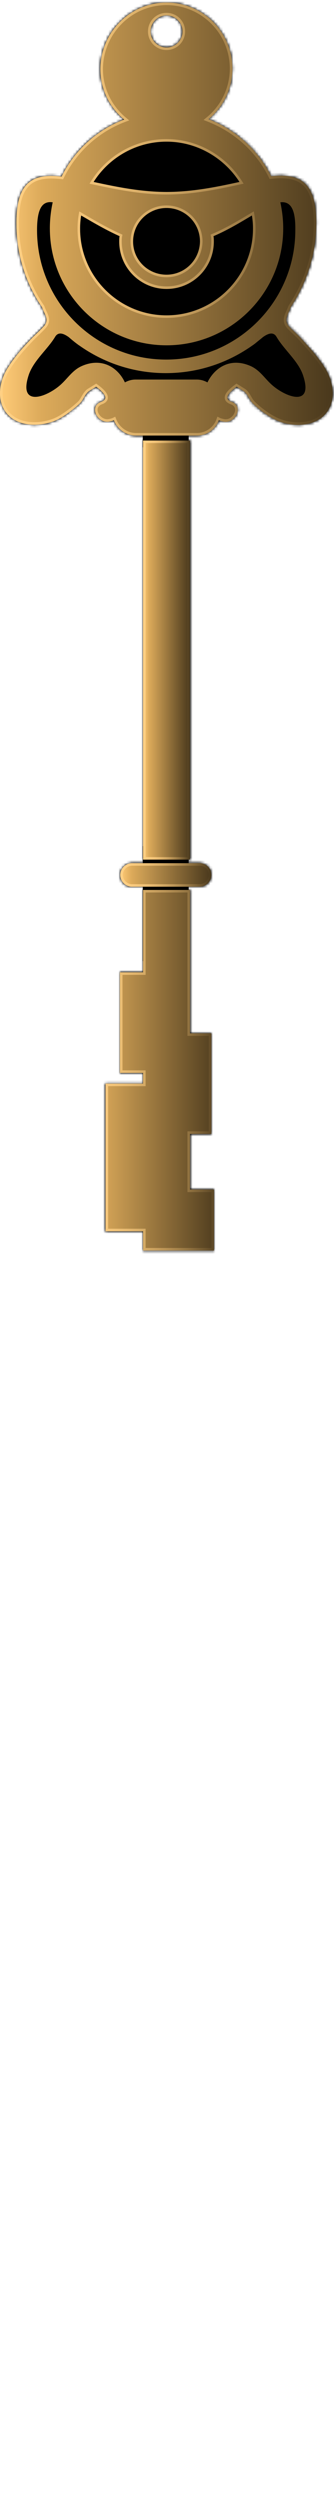 <?xml version="1.0" encoding="UTF-8"?> <svg xmlns="http://www.w3.org/2000/svg" width="131" height="978" viewBox="0 0 131 978" fill="none"> <mask id="mask0_143_2290" style="mask-type:alpha" maskUnits="userSpaceOnUse" x="0" y="1" width="131" height="489"> <path d="M56.11 336.284L56.11 172.339H74.527L74.527 336.284H56.11Z" fill="black"></path> <path fill-rule="evenodd" clip-rule="evenodd" d="M57.11 335.284L57.11 173.339H73.527L73.527 335.284H57.11ZM56.11 336.284H74.527L74.527 172.339H56.11L56.11 336.284Z" fill="black"></path> <path d="M82.899 342.283C82.899 344.795 80.806 346.887 78.294 346.887H51.784C49.273 346.887 47.18 344.795 47.18 342.283C47.18 339.772 49.273 337.679 51.784 337.679H78.294C80.806 337.679 82.899 339.632 82.899 342.283Z" fill="black"></path> <path fill-rule="evenodd" clip-rule="evenodd" d="M81.899 342.283C81.899 344.242 80.253 345.887 78.294 345.887H51.784C49.825 345.887 48.18 344.242 48.18 342.283C48.18 340.324 49.825 338.679 51.784 338.679H78.294C80.273 338.679 81.899 340.204 81.899 342.283ZM78.294 346.887C80.806 346.887 82.899 344.795 82.899 342.283C82.899 339.632 80.806 337.679 78.294 337.679H51.784C49.273 337.679 47.18 339.772 47.18 342.283C47.18 344.795 49.273 346.887 51.784 346.887H78.294Z" fill="black"></path> <path d="M11.6 133.272C13.274 131.458 15.228 129.783 16.902 127.97C19.693 125.179 17.46 123.086 16.483 120.156C10.065 110.808 6.438 99.506 6.438 87.228C6.438 70.763 13.274 67.834 24.157 69.089C29.18 58.904 37.971 50.811 48.714 46.765C42.994 42.021 39.366 34.905 39.366 26.952C39.505 12.581 51.086 1 65.318 1C79.55 1 91.13 12.581 91.13 26.812C91.13 34.766 87.503 41.881 81.782 46.625C92.526 50.811 101.316 58.764 106.339 68.95C117.222 67.834 124.059 70.763 124.059 87.228C124.059 99.367 120.292 110.668 114.013 120.156C113.036 123.086 110.943 125.179 113.594 127.97C115.408 129.783 117.222 131.318 118.896 133.272C122.105 136.76 125.454 140.527 127.826 144.573C131.175 150.294 132.012 158.247 126.57 162.991C121.687 167.316 113.036 166.898 107.595 163.968C104.804 162.572 101.455 160.061 99.363 157.968C97.828 156.573 97.409 154.48 95.735 153.084L92.805 151.271C88.619 154.34 88.061 156.294 90.991 157.27C95.735 159.224 92.107 165.781 87.782 164.944C87.084 164.805 86.386 164.665 85.828 164.386C84.573 167.874 81.224 170.386 77.178 170.386H53.319C49.412 170.386 46.063 167.874 44.668 164.386C44.11 164.665 43.412 164.805 42.715 164.944C38.389 165.642 34.761 159.224 39.505 157.27C42.435 156.294 41.738 154.201 37.692 151.271L34.761 153.084C33.087 154.48 32.669 156.573 31.134 157.968C28.901 160.061 25.553 162.572 22.902 163.968C17.46 166.758 8.81 167.316 3.926 162.991C-1.515 158.247 -0.678 150.154 2.67 144.573C5.042 140.527 8.391 136.62 11.6 133.272ZM65.318 6.023C61.83 6.023 59.039 8.814 59.039 12.302C59.039 15.79 61.83 18.58 65.318 18.58C68.806 18.58 71.597 15.79 71.597 12.302C71.597 8.814 68.806 6.023 65.318 6.023ZM65.318 55.416C53.319 55.416 42.715 61.694 36.715 71.182C45.226 72.996 54.993 75.089 65.318 75.089C75.782 75.089 85.549 72.996 93.921 71.182C87.921 61.834 77.317 55.416 65.318 55.416ZM31.413 89.46C31.413 108.157 46.621 123.365 65.318 123.365C84.015 123.365 99.223 108.157 99.223 89.46C99.223 87.646 99.084 85.972 98.804 84.298C94.34 86.949 89.317 90.018 83.736 92.39C83.875 93.088 83.875 93.785 83.875 94.483C83.875 104.669 75.643 113.04 65.318 113.04C55.133 113.04 46.761 104.808 46.761 94.483C46.761 93.785 46.761 93.088 46.9 92.39C41.319 89.879 36.157 86.809 31.831 84.298C31.552 85.972 31.413 87.646 31.413 89.46ZM78.433 94.483C78.433 87.228 72.573 81.368 65.318 81.368C58.063 81.368 52.202 87.228 52.202 94.483C52.202 101.739 58.063 107.459 65.318 107.459C72.434 107.459 78.294 101.739 78.433 94.483ZM109.967 79.135C110.664 82.484 111.083 85.832 111.083 89.321C111.083 114.575 90.572 135.085 65.318 135.085C40.064 135.085 19.553 114.575 19.553 89.321C19.553 85.832 19.972 82.344 20.669 79.135C16.763 78.577 14.53 81.228 14.53 90.018C14.53 118.063 37.273 140.667 65.178 140.667C93.223 140.667 115.827 117.924 115.827 90.018C115.966 81.368 113.734 78.717 109.967 79.135ZM24.157 150.154C26.808 147.643 28.622 144.713 32.111 143.178C40.064 139.69 46.342 143.876 48.993 149.596C50.249 148.899 51.644 148.48 53.179 148.48H77.178C78.713 148.48 80.108 148.899 81.364 149.596C84.154 143.876 90.293 139.69 98.246 143.178C101.735 144.713 103.548 147.643 106.199 150.154C111.641 155.317 123.361 159.782 118.757 146.527C116.803 141.085 111.362 136.76 108.432 131.737C107.176 129.644 105.083 130.481 103.13 131.876C102.153 132.714 101.037 133.551 100.06 134.388C99.642 134.667 99.363 134.946 99.084 135.085C89.456 141.922 77.736 145.969 65.039 145.969C52.342 145.969 40.622 141.922 30.994 135.085C30.715 134.946 30.436 134.667 30.018 134.388C28.901 133.551 27.925 132.714 26.948 131.876C24.995 130.481 22.902 129.644 21.646 131.737C18.716 136.62 13.274 140.946 11.321 146.527C6.856 159.782 18.716 155.317 24.157 150.154Z" fill="black"></path> <path fill-rule="evenodd" clip-rule="evenodd" d="M12.329 133.957L12.322 133.964C9.133 137.291 5.847 141.132 3.533 145.079L3.528 145.088C0.292 150.48 -0.325 157.959 4.583 162.237L4.589 162.242C6.796 164.197 9.918 165.098 13.22 165.148C16.514 165.198 19.872 164.396 22.441 163.08C24.995 161.735 28.269 159.283 30.45 157.238L30.456 157.233L30.461 157.228C31.078 156.668 31.486 155.963 31.994 155.086L32.03 155.024C32.532 154.159 33.132 153.141 34.121 152.316L34.175 152.271L37.735 150.068L38.278 150.461C39.32 151.215 40.175 151.936 40.821 152.62C41.457 153.293 41.948 153.992 42.17 154.707C42.407 155.472 42.33 156.259 41.828 156.931C41.376 157.537 40.662 157.934 39.857 158.207C38.93 158.597 38.515 159.147 38.355 159.679C38.184 160.248 38.262 160.951 38.609 161.665C39.32 163.132 40.925 164.211 42.538 163.96C43.262 163.815 43.81 163.697 44.221 163.492L45.193 163.006L45.596 164.015C46.853 167.156 49.855 169.386 53.319 169.386H77.178C80.795 169.386 83.772 167.145 84.888 164.047L85.269 162.988L86.276 163.492C86.689 163.699 87.242 163.817 87.974 163.963C89.569 164.27 91.169 163.212 91.886 161.721C92.233 160.998 92.313 160.279 92.14 159.695C91.979 159.15 91.561 158.595 90.639 158.207C89.845 157.938 89.131 157.556 88.668 156.977C88.148 156.325 88.04 155.546 88.271 154.769C88.484 154.054 88.977 153.356 89.617 152.679C90.268 151.989 91.14 151.252 92.213 150.464L92.757 150.065L96.321 152.271L96.375 152.316C97.364 153.141 97.964 154.159 98.466 155.024L98.502 155.086C99.01 155.963 99.419 156.668 100.035 157.228L100.053 157.244L100.07 157.261C102.096 159.287 105.358 161.731 108.042 163.073L108.055 163.08L108.069 163.087C110.627 164.465 113.978 165.267 117.272 165.2C120.569 165.134 123.696 164.201 125.907 162.242L125.913 162.237C130.819 157.96 130.208 150.622 126.963 145.079C124.652 141.136 121.373 137.441 118.16 133.949L118.149 133.936L118.137 133.922C117.057 132.663 115.949 131.613 114.78 130.505C114.168 129.924 113.538 129.328 112.887 128.677L112.878 128.668L112.869 128.658C112.117 127.866 111.647 127.066 111.435 126.23C111.222 125.392 111.288 124.602 111.474 123.869C111.655 123.155 111.961 122.457 112.25 121.812C112.276 121.755 112.301 121.699 112.326 121.642C112.598 121.036 112.858 120.457 113.064 119.84L113.106 119.714L113.179 119.604C119.357 110.268 123.059 99.156 123.059 87.228C123.059 79.081 121.358 74.612 118.626 72.253C115.889 69.889 111.832 69.391 106.441 69.945L105.749 70.015L105.442 69.392C100.533 59.437 91.936 51.655 81.419 47.557L79.836 46.94L81.144 45.856C86.647 41.292 90.13 34.454 90.13 26.812C90.13 13.133 78.997 2 65.318 2C51.645 2 40.503 13.127 40.366 26.957C40.367 34.596 43.851 41.433 49.353 45.995L50.678 47.094L49.067 47.701C38.565 51.656 29.967 59.57 25.054 69.531L24.743 70.163L24.043 70.083C18.654 69.461 14.6 69.928 11.867 72.272C9.139 74.613 7.438 79.079 7.438 87.228C7.438 99.305 11.005 110.41 17.308 119.59L17.388 119.706L17.432 119.84C17.643 120.473 17.92 121.069 18.212 121.697L18.26 121.799C18.558 122.44 18.88 123.14 19.072 123.857C19.268 124.593 19.342 125.391 19.118 126.239C18.896 127.079 18.405 127.877 17.624 128.662C16.77 129.586 15.85 130.471 14.954 131.332L14.944 131.341C14.033 132.217 13.148 133.069 12.335 133.95L12.329 133.957ZM16.902 127.97C19.036 125.836 18.233 124.11 17.3 122.105C17.013 121.489 16.713 120.846 16.483 120.156C10.065 110.808 6.438 99.506 6.438 87.228C6.438 70.763 13.274 67.834 24.157 69.089C29.015 59.24 37.394 51.348 47.656 47.179C48.007 47.037 48.359 46.898 48.714 46.765C48.423 46.523 48.138 46.276 47.857 46.022C42.634 41.295 39.366 34.5 39.366 26.952C39.505 12.581 51.086 1 65.318 1C79.55 1 91.13 12.581 91.13 26.812C91.13 34.363 87.861 41.159 82.634 45.887C82.356 46.139 82.072 46.385 81.782 46.625C82.134 46.762 82.483 46.903 82.83 47.048C93.097 51.334 101.48 59.097 106.339 68.95C117.222 67.834 124.059 70.763 124.059 87.228C124.059 99.367 120.292 110.668 114.013 120.156C113.79 120.824 113.51 121.448 113.241 122.047C112.329 124.076 111.547 125.815 113.594 127.97C114.204 128.579 114.814 129.158 115.419 129.731C116.612 130.863 117.785 131.975 118.896 133.272C122.105 136.76 125.454 140.527 127.826 144.573C131.175 150.294 132.012 158.247 126.57 162.991C121.687 167.316 113.036 166.898 107.595 163.968C104.804 162.572 101.455 160.061 99.363 157.968C98.629 157.301 98.15 156.474 97.668 155.641C97.141 154.731 96.609 153.813 95.735 153.084L92.805 151.271C88.619 154.34 88.061 156.294 90.991 157.27C95.735 159.224 92.107 165.781 87.782 164.944C87.428 164.873 87.074 164.803 86.738 164.714C86.412 164.627 86.103 164.524 85.828 164.386C85.715 164.702 85.584 165.009 85.437 165.308C83.961 168.308 80.858 170.386 77.178 170.386H53.319C49.76 170.386 46.665 168.302 45.087 165.295C44.932 165 44.792 164.697 44.668 164.386C44.489 164.475 44.297 164.55 44.094 164.616C43.664 164.754 43.189 164.849 42.715 164.944C38.389 165.642 34.761 159.224 39.505 157.27C42.435 156.294 41.738 154.201 37.692 151.271L34.761 153.084C33.888 153.813 33.356 154.731 32.829 155.641C32.346 156.474 31.868 157.301 31.134 157.968C28.901 160.061 25.553 162.572 22.902 163.968C17.46 166.758 8.81 167.316 3.926 162.991C-1.515 158.247 -0.678 150.154 2.67 144.573C5.042 140.527 8.391 136.62 11.6 133.272C12.437 132.365 13.344 131.493 14.251 130.621C15.158 129.749 16.065 128.877 16.902 127.97ZM35.102 71.861L35.87 70.648C42.045 60.881 52.962 54.416 65.318 54.416C77.68 54.416 88.591 61.026 94.763 70.642L95.541 71.854L94.133 72.159C85.769 73.972 75.904 76.089 65.318 76.089C54.94 76.089 45.134 73.999 36.674 72.196L35.102 71.861ZM99.551 82.692L99.791 84.133C100.079 85.863 100.223 87.593 100.223 89.46C100.223 108.709 84.567 124.365 65.318 124.365C46.069 124.365 30.413 108.709 30.413 89.46C30.413 87.593 30.557 85.863 30.845 84.133L31.083 82.707L32.334 83.433C32.684 83.636 33.04 83.843 33.4 84.053C37.502 86.44 42.233 89.193 47.311 91.478L48.037 91.805L47.881 92.586C47.764 93.171 47.761 93.77 47.761 94.483C47.761 104.251 55.68 112.04 65.318 112.04C75.086 112.04 82.875 104.121 82.875 94.483C82.875 93.77 82.872 93.171 82.755 92.586L82.595 91.788L83.344 91.47C88.428 89.309 93.047 86.56 97.254 84.056C97.603 83.848 97.95 83.642 98.294 83.438L99.551 82.692ZM79.433 94.493L79.433 94.502C79.283 102.298 72.983 108.459 65.318 108.459C57.524 108.459 51.202 102.305 51.202 94.483C51.202 86.675 57.51 80.368 65.318 80.368C73.126 80.368 79.433 86.675 79.433 94.483V94.493ZM58.039 12.302C58.039 8.261 61.278 5.023 65.318 5.023C69.358 5.023 72.597 8.261 72.597 12.302C72.597 16.342 69.358 19.58 65.318 19.58C61.278 19.58 58.039 16.342 58.039 12.302ZM37.303 70.285C37.102 70.581 36.906 70.88 36.715 71.182L36.846 71.21C37.149 71.275 37.454 71.34 37.76 71.405C46.022 73.163 55.413 75.089 65.318 75.089C75.35 75.089 84.74 73.165 92.876 71.408C93.226 71.333 93.575 71.257 93.921 71.182C93.728 70.881 93.529 70.583 93.327 70.288C87.237 61.427 76.931 55.416 65.318 55.416C53.701 55.416 43.392 61.3 37.303 70.285ZM98.963 85.366C99.136 86.69 99.223 88.032 99.223 89.46C99.223 108.157 84.015 123.365 65.318 123.365C46.621 123.365 31.413 108.157 31.413 89.46C31.413 88.03 31.5 86.687 31.673 85.362C31.72 85.006 31.772 84.652 31.831 84.298C32.136 84.475 32.445 84.654 32.758 84.836C32.806 84.864 32.854 84.892 32.902 84.92C36.998 87.304 41.773 90.083 46.9 92.39C46.761 93.088 46.761 93.785 46.761 94.483C46.761 104.808 55.133 113.04 65.318 113.04C75.643 113.04 83.875 104.669 83.875 94.483C83.875 93.785 83.875 93.088 83.736 92.39C88.885 90.202 93.559 87.419 97.758 84.92C97.799 84.896 97.839 84.872 97.88 84.847C98.191 84.662 98.499 84.479 98.804 84.298C98.864 84.653 98.917 85.009 98.963 85.366ZM59.039 12.302C59.039 8.814 61.83 6.023 65.318 6.023C68.806 6.023 71.597 8.814 71.597 12.302C71.597 15.79 68.806 18.58 65.318 18.58C61.83 18.58 59.039 15.79 59.039 12.302ZM65.318 81.368C72.573 81.368 78.433 87.228 78.433 94.483C78.294 101.739 72.434 107.459 65.318 107.459C58.063 107.459 52.202 101.739 52.202 94.483C52.202 87.228 58.063 81.368 65.318 81.368Z" fill="black"></path> <path d="M56.11 419.72H47.041L47.041 380.374H56.11L56.11 348.143H74.528V404.233H82.9L82.9 443.58H74.528L74.528 465.346H83.946V489.205H74.528H69.086H56.11L56.11 481.67H41.414L41.414 423.906H56.11V419.72Z" fill="black"></path> <path fill-rule="evenodd" clip-rule="evenodd" d="M57.11 418.72H48.041L48.041 381.374H57.11L57.11 349.143H73.528V405.233H81.9L81.9 442.58H73.528L73.528 466.346H82.946V488.205H57.11L57.11 480.67H42.414L42.414 424.906H57.11V418.72ZM41.414 423.906L41.414 481.67H56.11L56.11 489.205H83.946V465.346H74.528L74.528 443.58H82.9L82.9 404.233H74.528V348.143H56.11L56.11 380.374H47.041L47.041 419.72H56.11V423.906H41.414Z" fill="black"></path> </mask> <g mask="url(#mask0_143_2290)"> <rect x="-56" y="-36" width="202" height="623" fill="black"></rect> </g> <rect x="41" y="51" width="49" height="101" fill="black"></rect> <rect x="28" y="77" width="49" height="40" fill="black"></rect> <rect x="61" y="77" width="49" height="40" fill="black"></rect> <rect x="50" y="61" width="49" height="40" fill="black"></rect> <rect x="61" y="89" width="49" height="40" fill="black"></rect> <rect x="49" y="95" width="49" height="40" fill="black"></rect> <rect x="31" y="63" width="49" height="40" fill="black"></rect> <rect x="22" y="83" width="49" height="40" fill="black"></rect> <path d="M13 78H62V122L15 116.5L13 78Z" fill="black"></path> <path d="M118 75H69V119L116 113.5L118 75Z" fill="black"></path> <rect x="25" y="99" width="49" height="40" fill="black"></rect> <rect x="20" y="109" width="49" height="40" fill="black"></rect> <rect x="61" y="109" width="49" height="40" fill="black"></rect> <rect x="104.142" y="125.017" width="33.892" height="18" transform="rotate(50.351 104.142 125.017)" fill="black"></rect> <rect width="33.892" height="18" transform="matrix(-0.638 0.77 0.77 0.638 25.626 125)" fill="black"></rect> <rect x="56" y="164" width="18" height="11" fill="black"></rect> <rect x="56" y="331" width="18" height="45" fill="black"></rect> <path d="M56.11 336.284L56.11 172.339H74.527L74.527 336.284H56.11Z" fill="url(#paint0_linear_143_2290)"></path> <path fill-rule="evenodd" clip-rule="evenodd" d="M57.11 335.284L57.11 173.339H73.527L73.527 335.284H57.11ZM56.11 336.284H74.527L74.527 172.339H56.11L56.11 336.284Z" fill="url(#paint1_linear_143_2290)"></path> <path d="M82.899 342.283C82.899 344.795 80.806 346.887 78.294 346.887H51.784C49.273 346.887 47.18 344.795 47.18 342.283C47.18 339.772 49.273 337.679 51.784 337.679H78.294C80.806 337.679 82.899 339.632 82.899 342.283Z" fill="url(#paint2_linear_143_2290)"></path> <path fill-rule="evenodd" clip-rule="evenodd" d="M81.899 342.283C81.899 344.242 80.253 345.887 78.294 345.887H51.784C49.825 345.887 48.18 344.242 48.18 342.283C48.18 340.324 49.825 338.679 51.784 338.679H78.294C80.273 338.679 81.899 340.204 81.899 342.283ZM78.294 346.887C80.806 346.887 82.899 344.795 82.899 342.283C82.899 339.632 80.806 337.679 78.294 337.679H51.784C49.273 337.679 47.18 339.772 47.18 342.283C47.18 344.795 49.273 346.887 51.784 346.887H78.294Z" fill="url(#paint3_linear_143_2290)"></path> <path d="M11.6 133.272C13.274 131.458 15.228 129.783 16.902 127.97C19.693 125.179 17.46 123.086 16.483 120.156C10.065 110.808 6.438 99.506 6.438 87.228C6.438 70.763 13.274 67.834 24.157 69.089C29.18 58.904 37.971 50.811 48.714 46.765C42.994 42.021 39.366 34.905 39.366 26.952C39.505 12.581 51.086 1 65.318 1C79.55 1 91.13 12.581 91.13 26.812C91.13 34.766 87.503 41.881 81.782 46.625C92.526 50.811 101.316 58.764 106.339 68.95C117.222 67.834 124.059 70.763 124.059 87.228C124.059 99.367 120.292 110.668 114.013 120.156C113.036 123.086 110.943 125.179 113.594 127.97C115.408 129.783 117.222 131.318 118.896 133.272C122.105 136.76 125.454 140.527 127.826 144.573C131.175 150.294 132.012 158.247 126.57 162.991C121.687 167.316 113.036 166.898 107.595 163.968C104.804 162.572 101.455 160.061 99.363 157.968C97.828 156.573 97.409 154.48 95.735 153.084L92.805 151.271C88.619 154.34 88.061 156.294 90.991 157.27C95.735 159.224 92.107 165.781 87.782 164.944C87.084 164.805 86.386 164.665 85.828 164.386C84.573 167.874 81.224 170.386 77.178 170.386H53.319C49.412 170.386 46.063 167.874 44.668 164.386C44.11 164.665 43.412 164.805 42.715 164.944C38.389 165.642 34.761 159.224 39.505 157.27C42.435 156.294 41.738 154.201 37.692 151.271L34.761 153.084C33.087 154.48 32.669 156.573 31.134 157.968C28.901 160.061 25.553 162.572 22.902 163.968C17.46 166.758 8.81 167.316 3.926 162.991C-1.515 158.247 -0.678 150.154 2.67 144.573C5.042 140.527 8.391 136.62 11.6 133.272ZM65.318 6.023C61.83 6.023 59.039 8.814 59.039 12.302C59.039 15.79 61.83 18.58 65.318 18.58C68.806 18.58 71.597 15.79 71.597 12.302C71.597 8.814 68.806 6.023 65.318 6.023ZM65.318 55.416C53.319 55.416 42.715 61.694 36.715 71.182C45.226 72.996 54.993 75.089 65.318 75.089C75.782 75.089 85.549 72.996 93.921 71.182C87.921 61.834 77.317 55.416 65.318 55.416ZM31.413 89.46C31.413 108.157 46.621 123.365 65.318 123.365C84.015 123.365 99.223 108.157 99.223 89.46C99.223 87.646 99.084 85.972 98.804 84.298C94.34 86.949 89.317 90.018 83.736 92.39C83.875 93.088 83.875 93.785 83.875 94.483C83.875 104.669 75.643 113.04 65.318 113.04C55.133 113.04 46.761 104.808 46.761 94.483C46.761 93.785 46.761 93.088 46.9 92.39C41.319 89.879 36.157 86.809 31.831 84.298C31.552 85.972 31.413 87.646 31.413 89.46ZM78.433 94.483C78.433 87.228 72.573 81.368 65.318 81.368C58.063 81.368 52.202 87.228 52.202 94.483C52.202 101.739 58.063 107.459 65.318 107.459C72.434 107.459 78.294 101.739 78.433 94.483ZM109.967 79.135C110.664 82.484 111.083 85.832 111.083 89.321C111.083 114.575 90.572 135.085 65.318 135.085C40.064 135.085 19.553 114.575 19.553 89.321C19.553 85.832 19.972 82.344 20.669 79.135C16.763 78.577 14.53 81.228 14.53 90.018C14.53 118.063 37.273 140.667 65.178 140.667C93.223 140.667 115.827 117.924 115.827 90.018C115.966 81.368 113.734 78.717 109.967 79.135ZM24.157 150.154C26.808 147.643 28.622 144.713 32.111 143.178C40.064 139.69 46.342 143.876 48.993 149.596C50.249 148.899 51.644 148.48 53.179 148.48H77.178C78.713 148.48 80.108 148.899 81.364 149.596C84.154 143.876 90.293 139.69 98.246 143.178C101.735 144.713 103.548 147.643 106.199 150.154C111.641 155.317 123.361 159.782 118.757 146.527C116.803 141.085 111.362 136.76 108.432 131.737C107.176 129.644 105.083 130.481 103.13 131.876C102.153 132.714 101.037 133.551 100.06 134.388C99.642 134.667 99.363 134.946 99.084 135.085C89.456 141.922 77.736 145.969 65.039 145.969C52.342 145.969 40.622 141.922 30.994 135.085C30.715 134.946 30.436 134.667 30.018 134.388C28.901 133.551 27.925 132.714 26.948 131.876C24.995 130.481 22.902 129.644 21.646 131.737C18.716 136.62 13.274 140.946 11.321 146.527C6.856 159.782 18.716 155.317 24.157 150.154Z" fill="url(#paint4_linear_143_2290)"></path> <path fill-rule="evenodd" clip-rule="evenodd" d="M12.329 133.957L12.322 133.964C9.133 137.291 5.847 141.132 3.533 145.079L3.528 145.088C0.292 150.48 -0.325 157.959 4.583 162.237L4.589 162.242C6.796 164.197 9.918 165.098 13.22 165.148C16.514 165.198 19.872 164.396 22.441 163.08C24.995 161.735 28.269 159.283 30.45 157.238L30.456 157.233L30.461 157.228C31.078 156.668 31.486 155.963 31.994 155.086L32.03 155.024C32.532 154.159 33.132 153.141 34.121 152.316L34.175 152.271L37.735 150.068L38.278 150.461C39.32 151.215 40.175 151.936 40.821 152.62C41.457 153.293 41.948 153.992 42.17 154.707C42.407 155.472 42.33 156.259 41.828 156.931C41.376 157.537 40.662 157.934 39.857 158.207C38.93 158.597 38.515 159.147 38.355 159.679C38.184 160.248 38.262 160.951 38.609 161.665C39.32 163.132 40.925 164.211 42.538 163.96C43.262 163.815 43.81 163.697 44.221 163.492L45.193 163.006L45.596 164.015C46.853 167.156 49.855 169.386 53.319 169.386H77.178C80.795 169.386 83.772 167.145 84.888 164.047L85.269 162.988L86.276 163.492C86.689 163.699 87.242 163.817 87.974 163.963C89.569 164.27 91.169 163.212 91.886 161.721C92.233 160.998 92.313 160.279 92.14 159.695C91.979 159.15 91.561 158.595 90.639 158.207C89.845 157.938 89.131 157.556 88.668 156.977C88.148 156.325 88.04 155.546 88.271 154.769C88.484 154.054 88.977 153.356 89.617 152.679C90.268 151.989 91.14 151.252 92.213 150.464L92.757 150.065L96.321 152.271L96.375 152.316C97.364 153.141 97.964 154.159 98.466 155.024L98.502 155.086C99.01 155.963 99.419 156.668 100.035 157.228L100.053 157.244L100.07 157.261C102.096 159.287 105.358 161.731 108.042 163.073L108.055 163.08L108.069 163.087C110.627 164.465 113.978 165.267 117.272 165.2C120.569 165.134 123.696 164.201 125.907 162.242L125.913 162.237C130.819 157.96 130.208 150.622 126.963 145.079C124.652 141.136 121.373 137.441 118.16 133.949L118.149 133.936L118.137 133.922C117.057 132.663 115.949 131.613 114.78 130.505C114.168 129.924 113.538 129.328 112.887 128.677L112.878 128.668L112.869 128.658C112.117 127.866 111.647 127.066 111.435 126.23C111.222 125.392 111.288 124.602 111.474 123.869C111.655 123.155 111.961 122.457 112.25 121.812C112.276 121.755 112.301 121.699 112.326 121.642C112.598 121.036 112.858 120.457 113.064 119.84L113.106 119.714L113.179 119.604C119.357 110.268 123.059 99.156 123.059 87.228C123.059 79.081 121.358 74.612 118.626 72.253C115.889 69.889 111.832 69.391 106.441 69.945L105.749 70.015L105.442 69.392C100.533 59.437 91.936 51.655 81.419 47.557L79.836 46.94L81.144 45.856C86.647 41.292 90.13 34.454 90.13 26.812C90.13 13.133 78.997 2 65.318 2C51.645 2 40.503 13.127 40.366 26.957C40.367 34.596 43.851 41.433 49.353 45.995L50.678 47.094L49.067 47.701C38.565 51.656 29.967 59.57 25.054 69.531L24.743 70.163L24.043 70.083C18.654 69.461 14.6 69.928 11.867 72.272C9.139 74.613 7.438 79.079 7.438 87.228C7.438 99.305 11.005 110.41 17.308 119.59L17.388 119.706L17.432 119.84C17.643 120.473 17.92 121.069 18.212 121.697L18.26 121.799C18.558 122.44 18.88 123.14 19.072 123.857C19.268 124.593 19.342 125.391 19.118 126.239C18.896 127.079 18.405 127.877 17.624 128.662C16.77 129.586 15.85 130.471 14.954 131.332L14.944 131.341C14.033 132.217 13.148 133.069 12.335 133.95L12.329 133.957ZM16.902 127.97C19.036 125.836 18.233 124.11 17.3 122.105C17.013 121.489 16.713 120.846 16.483 120.156C10.065 110.808 6.438 99.506 6.438 87.228C6.438 70.763 13.274 67.834 24.157 69.089C29.015 59.24 37.394 51.348 47.656 47.179C48.007 47.037 48.359 46.898 48.714 46.765C48.423 46.523 48.138 46.276 47.857 46.022C42.634 41.295 39.366 34.5 39.366 26.952C39.505 12.581 51.086 1 65.318 1C79.55 1 91.13 12.581 91.13 26.812C91.13 34.363 87.861 41.159 82.634 45.887C82.356 46.139 82.072 46.385 81.782 46.625C82.134 46.762 82.483 46.903 82.83 47.048C93.097 51.334 101.48 59.097 106.339 68.95C117.222 67.834 124.059 70.763 124.059 87.228C124.059 99.367 120.292 110.668 114.013 120.156C113.79 120.824 113.51 121.448 113.241 122.047C112.329 124.076 111.547 125.815 113.594 127.97C114.204 128.579 114.814 129.158 115.419 129.731C116.612 130.863 117.785 131.975 118.896 133.272C122.105 136.76 125.454 140.527 127.826 144.573C131.175 150.294 132.012 158.247 126.57 162.991C121.687 167.316 113.036 166.898 107.595 163.968C104.804 162.572 101.455 160.061 99.363 157.968C98.629 157.301 98.15 156.474 97.668 155.641C97.141 154.731 96.609 153.813 95.735 153.084L92.805 151.271C88.619 154.34 88.061 156.294 90.991 157.27C95.735 159.224 92.107 165.781 87.782 164.944C87.428 164.873 87.074 164.803 86.738 164.714C86.412 164.627 86.103 164.524 85.828 164.386C85.715 164.702 85.584 165.009 85.437 165.308C83.961 168.308 80.858 170.386 77.178 170.386H53.319C49.76 170.386 46.665 168.302 45.087 165.295C44.932 165 44.792 164.697 44.668 164.386C44.489 164.475 44.297 164.55 44.094 164.616C43.664 164.754 43.189 164.849 42.715 164.944C38.389 165.642 34.761 159.224 39.505 157.27C42.435 156.294 41.738 154.201 37.692 151.271L34.761 153.084C33.888 153.813 33.356 154.731 32.829 155.641C32.346 156.474 31.868 157.301 31.134 157.968C28.901 160.061 25.553 162.572 22.902 163.968C17.46 166.758 8.81 167.316 3.926 162.991C-1.515 158.247 -0.678 150.154 2.67 144.573C5.042 140.527 8.391 136.62 11.6 133.272C12.437 132.365 13.344 131.493 14.251 130.621C15.158 129.749 16.065 128.877 16.902 127.97ZM35.102 71.861L35.87 70.648C42.045 60.881 52.962 54.416 65.318 54.416C77.68 54.416 88.591 61.026 94.763 70.642L95.541 71.854L94.133 72.159C85.769 73.972 75.904 76.089 65.318 76.089C54.94 76.089 45.134 73.999 36.674 72.196L35.102 71.861ZM99.551 82.692L99.791 84.133C100.079 85.863 100.223 87.593 100.223 89.46C100.223 108.709 84.567 124.365 65.318 124.365C46.069 124.365 30.413 108.709 30.413 89.46C30.413 87.593 30.557 85.863 30.845 84.133L31.083 82.707L32.334 83.433C32.684 83.636 33.04 83.843 33.4 84.053C37.502 86.44 42.233 89.193 47.311 91.478L48.037 91.805L47.881 92.586C47.764 93.171 47.761 93.77 47.761 94.483C47.761 104.251 55.68 112.04 65.318 112.04C75.086 112.04 82.875 104.121 82.875 94.483C82.875 93.77 82.872 93.171 82.755 92.586L82.595 91.788L83.344 91.47C88.428 89.309 93.047 86.56 97.254 84.056C97.603 83.848 97.95 83.642 98.294 83.438L99.551 82.692ZM79.433 94.493L79.433 94.502C79.283 102.298 72.983 108.459 65.318 108.459C57.524 108.459 51.202 102.305 51.202 94.483C51.202 86.675 57.51 80.368 65.318 80.368C73.126 80.368 79.433 86.675 79.433 94.483V94.493ZM58.039 12.302C58.039 8.261 61.278 5.023 65.318 5.023C69.358 5.023 72.597 8.261 72.597 12.302C72.597 16.342 69.358 19.58 65.318 19.58C61.278 19.58 58.039 16.342 58.039 12.302ZM37.303 70.285C37.102 70.581 36.906 70.88 36.715 71.182L36.846 71.21C37.149 71.275 37.454 71.34 37.76 71.405C46.022 73.163 55.413 75.089 65.318 75.089C75.35 75.089 84.74 73.165 92.876 71.408C93.226 71.333 93.575 71.257 93.921 71.182C93.728 70.881 93.529 70.583 93.327 70.288C87.237 61.427 76.931 55.416 65.318 55.416C53.701 55.416 43.392 61.3 37.303 70.285ZM98.963 85.366C99.136 86.69 99.223 88.032 99.223 89.46C99.223 108.157 84.015 123.365 65.318 123.365C46.621 123.365 31.413 108.157 31.413 89.46C31.413 88.03 31.5 86.687 31.673 85.362C31.72 85.006 31.772 84.652 31.831 84.298C32.136 84.475 32.445 84.654 32.758 84.836C32.806 84.864 32.854 84.892 32.902 84.92C36.998 87.304 41.773 90.083 46.9 92.39C46.761 93.088 46.761 93.785 46.761 94.483C46.761 104.808 55.133 113.04 65.318 113.04C75.643 113.04 83.875 104.669 83.875 94.483C83.875 93.785 83.875 93.088 83.736 92.39C88.885 90.202 93.559 87.419 97.758 84.92C97.799 84.896 97.839 84.872 97.88 84.847C98.191 84.662 98.499 84.479 98.804 84.298C98.864 84.653 98.917 85.009 98.963 85.366ZM59.039 12.302C59.039 8.814 61.83 6.023 65.318 6.023C68.806 6.023 71.597 8.814 71.597 12.302C71.597 15.79 68.806 18.58 65.318 18.58C61.83 18.58 59.039 15.79 59.039 12.302ZM65.318 81.368C72.573 81.368 78.433 87.228 78.433 94.483C78.294 101.739 72.434 107.459 65.318 107.459C58.063 107.459 52.202 101.739 52.202 94.483C52.202 87.228 58.063 81.368 65.318 81.368Z" fill="url(#paint5_linear_143_2290)"></path> <path d="M56.11 419.72H47.041L47.041 380.374H56.11L56.11 348.143H74.528V404.233H82.9L82.9 443.58H74.528L74.528 465.346H83.946V489.205H74.528H69.086H56.11L56.11 481.67H41.414L41.414 423.906H56.11V419.72Z" fill="url(#paint6_linear_143_2290)"></path> <path fill-rule="evenodd" clip-rule="evenodd" d="M57.11 418.72H48.041L48.041 381.374H57.11L57.11 349.143H73.528V405.233H81.9L81.9 442.58H73.528L73.528 466.346H82.946V488.205H57.11L57.11 480.67H42.414L42.414 424.906H57.11V418.72ZM41.414 423.906L41.414 481.67H56.11L56.11 489.205H83.946V465.346H74.528L74.528 443.58H82.9L82.9 404.233H74.528V348.143H56.11L56.11 380.374H47.041L47.041 419.72H56.11V423.906H41.414Z" fill="url(#paint7_linear_143_2290)"></path> <defs> <linearGradient id="paint0_linear_143_2290" x1="56.11" y1="254.311" x2="74.527" y2="254.311" gradientUnits="userSpaceOnUse"> <stop stop-color="#FFCB78"></stop> <stop offset="0.125" stop-color="#DCAA5A"></stop> <stop offset="1" stop-color="#49381C"></stop> </linearGradient> <linearGradient id="paint1_linear_143_2290" x1="56.11" y1="254.311" x2="74.527" y2="254.311" gradientUnits="userSpaceOnUse"> <stop stop-color="#FFD084"></stop> <stop offset="1" stop-color="#FFD084" stop-opacity="0"></stop> </linearGradient> <linearGradient id="paint2_linear_143_2290" x1="47.18" y1="342.283" x2="82.899" y2="342.283" gradientUnits="userSpaceOnUse"> <stop stop-color="#FFCB78"></stop> <stop offset="0.125" stop-color="#DCAA5A"></stop> <stop offset="1" stop-color="#49381C"></stop> </linearGradient> <linearGradient id="paint3_linear_143_2290" x1="47.18" y1="342.283" x2="82.899" y2="342.283" gradientUnits="userSpaceOnUse"> <stop stop-color="#FFD084"></stop> <stop offset="1" stop-color="#FFD084" stop-opacity="0"></stop> </linearGradient> <linearGradient id="paint4_linear_143_2290" x1="0" y1="85.693" x2="130.496" y2="85.693" gradientUnits="userSpaceOnUse"> <stop stop-color="#FFCB78"></stop> <stop offset="0.125" stop-color="#DCAA5A"></stop> <stop offset="1" stop-color="#49381C"></stop> </linearGradient> <linearGradient id="paint5_linear_143_2290" x1="0" y1="85.693" x2="130.496" y2="85.693" gradientUnits="userSpaceOnUse"> <stop stop-color="#FFD084"></stop> <stop offset="1" stop-color="#FFD084" stop-opacity="0"></stop> </linearGradient> <linearGradient id="paint6_linear_143_2290" x1="31.414" y1="418.674" x2="86.946" y2="418.674" gradientUnits="userSpaceOnUse"> <stop stop-color="#FFCB78"></stop> <stop offset="0.125" stop-color="#DCAA5A"></stop> <stop offset="1" stop-color="#49381C"></stop> </linearGradient> <linearGradient id="paint7_linear_143_2290" x1="31.414" y1="418.674" x2="86.946" y2="418.674" gradientUnits="userSpaceOnUse"> <stop stop-color="#FFD084"></stop> <stop offset="1" stop-color="#FFD084" stop-opacity="0"></stop> </linearGradient> </defs> </svg> 